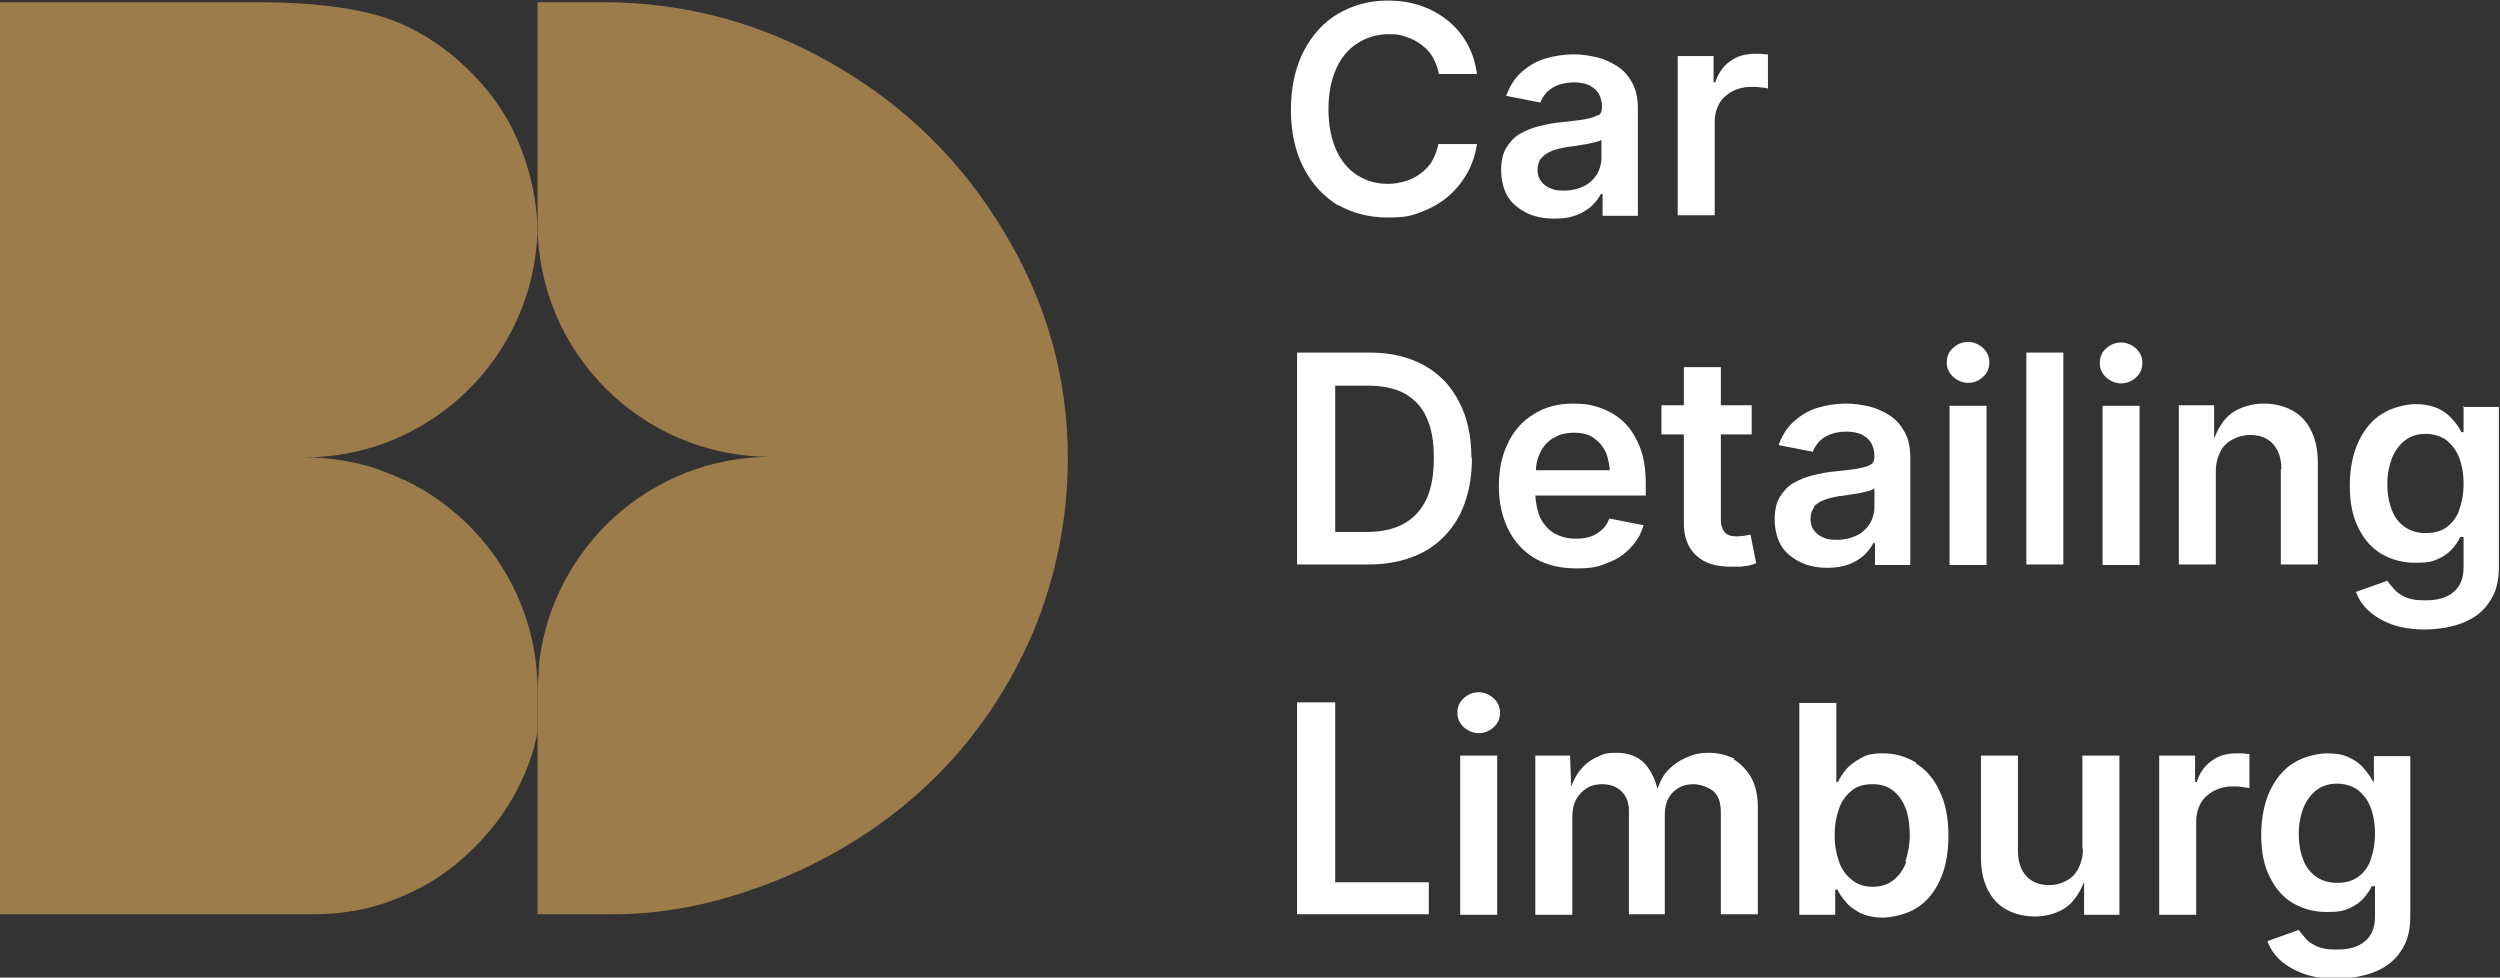 <svg xmlns="http://www.w3.org/2000/svg" id="Laag_1" viewBox="0 0 446 174.4"><rect x="0" y="0" width="446" height="174.4" fill="#333333" stroke="none"/><defs><style> .st0 { fill: #9d7c4b; } .st1 { fill: #fff; } </style></defs><path class="st0" d="M190.5,81.8c0,10.7-2.1,21.1-6.2,31-4.3,10-10.2,18.8-17.9,26.3-7.6,7.4-16.5,13.2-26.7,17.5-10.3,4.3-20.4,6.5-30.1,6.5h-13.7v-40l.3-5c2.5-20.6,20-36.6,41.3-36.6-23,0-41.6-18.6-41.6-41.6V.4h11.7c14.6,0,28.3,3.7,41.1,11.1,12.9,7.4,23,17.4,30.5,30,7.6,12.6,11.3,26.1,11.3,40.2Z"></path><path class="st0" d="M95.9,123.1v7.4c-.5,2.9-1.4,5.6-2.6,8.2-2.1,4.8-5.1,9-8.9,12.7-3.9,3.9-8.2,6.7-12.9,8.6-4.8,2.1-10,3.1-15.6,3.1H0V.4h46c9.3,0,16.7.9,22.2,2.6,5.4,1.7,10.4,4.7,15,9.1,4.1,3.9,7.3,8.4,9.4,13.5,2.1,5.1,3.2,10.3,3.3,15.6-.7,22.4-19.1,40.4-41.6,40.4,4.5,0,8.8.7,12.8,2,1.8.7,3.5,1.3,4.9,2,.1,0,.2,0,.3.1,13.9,6.7,23.6,21,23.6,37.5Z"></path><g><path class="st1" d="M238.6,36.5c2.6,1.5,5.6,2.3,8.9,2.3s4.3-.3,6.1-1c1.8-.7,3.4-1.6,4.8-2.8s2.5-2.6,3.4-4.2c.9-1.6,1.4-3.3,1.7-5.1h-6.9c-.2,1.1-.6,2.1-1.1,3-.5.9-1.2,1.6-2,2.2-.8.6-1.7,1.1-2.7,1.4-1,.3-2.1.5-3.2.5-2,0-3.8-.5-5.4-1.5-1.6-1-2.9-2.5-3.8-4.5-.9-2-1.4-4.4-1.4-7.3s.5-5.3,1.4-7.3c.9-2,2.2-3.5,3.8-4.5,1.6-1,3.4-1.6,5.5-1.6s2.2.2,3.2.5c1,.3,1.9.8,2.7,1.4.8.6,1.5,1.3,2,2.2.5.9.9,1.9,1.1,3h6.8c-.3-2.1-.9-3.9-1.8-5.5-.9-1.6-2.1-3-3.5-4.1-1.4-1.1-3-2-4.8-2.6-1.8-.6-3.7-.9-5.8-.9-3.3,0-6.2.8-8.8,2.3s-4.7,3.8-6.2,6.7c-1.5,2.9-2.3,6.4-2.3,10.5s.8,7.5,2.3,10.4c1.5,2.9,3.6,5.1,6.2,6.7Z"></path><path class="st1" d="M284.9,20.6c-.5.3-1.2.5-2.3.7s-2.4.3-4,.5c-1.4.1-2.7.4-4,.7s-2.4.8-3.5,1.4c-1,.6-1.8,1.5-2.4,2.5-.6,1-.9,2.4-.9,4s.4,3.4,1.2,4.7c.8,1.3,2,2.2,3.4,2.9,1.4.7,3.1,1,4.9,1s2.8-.2,3.9-.6c1.1-.4,2-1,2.7-1.6.7-.7,1.3-1.4,1.7-2.2h.3v3.9h6.3v-19c0-1.9-.3-3.5-1-4.7-.7-1.3-1.6-2.3-2.7-3-1.1-.7-2.4-1.3-3.7-1.6-1.4-.3-2.7-.5-4-.5-1.9,0-3.7.3-5.3.8-1.6.5-3,1.4-4.2,2.5-1.2,1.1-2,2.5-2.6,4.1l6.1,1.2c.2-.6.6-1.2,1.1-1.8.5-.5,1.2-1,2-1.3s1.8-.5,2.9-.5,2,.2,2.7.5c.7.4,1.3.8,1.7,1.5.4.7.6,1.4.6,2.4h0c0,.8-.2,1.2-.7,1.5ZM285.7,24.8v3.4c0,1-.3,2-.8,2.9-.6.9-1.3,1.6-2.3,2.1-1,.5-2.2.8-3.5.8s-1.8-.1-2.5-.4c-.7-.3-1.3-.7-1.7-1.3-.4-.5-.6-1.2-.6-2s.2-1.6.7-2.1c.4-.5,1.1-1,1.9-1.3.8-.3,1.7-.5,2.7-.7.4,0,.9-.1,1.6-.2s1.2-.2,1.9-.3c.6-.1,1.2-.3,1.7-.4.5-.1.9-.3,1.1-.5Z"></path><path class="st1" d="M313,9.6c-1.6,0-3.1.4-4.3,1.3-1.3.9-2.2,2.2-2.7,3.8h-.3v-4.7h-6.4v28.4h6.6v-16.7c0-1.2.3-2.3.8-3.2.5-.9,1.3-1.6,2.3-2.2,1-.5,2.1-.8,3.3-.8s1.2,0,1.8.1c.6,0,1,.1,1.3.2v-6.1c-.3,0-.7,0-1.2-.1-.5,0-.9,0-1.2,0Z"></path><path class="st1" d="M262.5,81.8c0-3.9-.7-7.3-2.2-10.1-1.4-2.8-3.5-5-6.2-6.5-2.7-1.5-5.9-2.3-9.7-2.3h-13v37.8h12.8c3.8,0,7.1-.8,9.9-2.3,2.7-1.5,4.8-3.7,6.3-6.5,1.4-2.8,2.2-6.2,2.2-10.2ZM254.5,89c-.9,1.9-2.2,3.4-4,4.4-1.8,1-4,1.5-6.6,1.5h-5.7v-26.1h5.9c2.6,0,4.8.5,6.5,1.4,1.7,1,3.1,2.4,3.9,4.3.9,1.9,1.3,4.3,1.3,7.2s-.4,5.3-1.3,7.3Z"></path><path class="st1" d="M286.8,100.4c1.7-.6,3-1.5,4.1-2.7,1.1-1.1,1.9-2.5,2.3-4l-6.1-1.2c-.3.8-.7,1.5-1.3,2-.6.5-1.3,1-2,1.2-.8.3-1.7.4-2.6.4-1.5,0-2.7-.3-3.8-.9-1.1-.6-2-1.6-2.6-2.8-.5-1.1-.8-2.5-.9-4h19.7v-2.1c0-2.5-.3-4.6-1-6.4-.7-1.8-1.6-3.3-2.8-4.5-1.2-1.2-2.6-2-4.2-2.6-1.6-.6-3.2-.8-4.9-.8-2.7,0-5.1.6-7.1,1.9-2,1.2-3.6,3-4.6,5.2-1.1,2.2-1.6,4.8-1.6,7.7s.6,5.5,1.7,7.7,2.7,3.9,4.7,5.1c2.1,1.2,4.5,1.8,7.4,1.8s4-.3,5.6-1ZM277.1,78.2c1-.7,2.2-1,3.7-1s2.7.3,3.6,1c1,.7,1.7,1.6,2.2,2.8.3.9.5,1.8.6,2.9h-13.2c0-1.1.3-2.1.7-3,.5-1.1,1.3-2.1,2.3-2.7Z"></path><path class="st1" d="M300.4,93.3c0,2.5.7,4.4,2.2,5.8,1.5,1.4,3.5,2,6.3,2s1.4,0,2.2-.1c.8,0,1.5-.3,2.2-.5l-1-5.1c-.3,0-.7.1-1.2.2-.5,0-.9.1-1.2.1-1,0-1.7-.2-2.2-.7-.4-.5-.7-1.2-.7-2.3v-15.2h5.5v-5.2h-5.5v-6.8h-6.6v6.8h-4v5.2h4v15.8Z"></path><path class="st1" d="M325.9,101.3c1.5,0,2.8-.2,3.9-.6,1.1-.4,2-1,2.7-1.6.7-.7,1.3-1.4,1.7-2.2h.3v3.9h6.3v-19c0-1.9-.3-3.5-1-4.7-.7-1.3-1.6-2.3-2.7-3-1.1-.7-2.4-1.3-3.7-1.6-1.4-.3-2.7-.5-4-.5-1.9,0-3.7.3-5.3.8-1.6.5-3,1.4-4.2,2.5-1.2,1.1-2,2.5-2.6,4.1l6.1,1.2c.2-.6.6-1.2,1.1-1.8.5-.5,1.2-1,2-1.3s1.8-.5,2.9-.5,2,.2,2.7.5c.7.4,1.3.8,1.7,1.5.4.7.6,1.4.6,2.4h0c0,.8-.2,1.2-.7,1.5-.5.3-1.2.5-2.3.7s-2.4.3-4,.5c-1.4.1-2.7.4-4,.7s-2.4.8-3.5,1.4c-1,.6-1.8,1.5-2.4,2.5-.6,1-.9,2.4-.9,4s.4,3.4,1.2,4.7c.8,1.3,2,2.2,3.4,2.9,1.4.7,3.1,1,4.9,1ZM323.5,90.5c.4-.5,1.1-1,1.9-1.3.8-.3,1.7-.5,2.7-.7.4,0,.9-.1,1.6-.2s1.2-.2,1.9-.3c.6-.1,1.2-.3,1.7-.4.5-.1.9-.3,1.1-.5v3.4c0,1-.3,2-.8,2.9-.6.9-1.3,1.6-2.3,2.1-1,.5-2.2.8-3.5.8s-1.8-.1-2.5-.4c-.7-.3-1.3-.7-1.7-1.3-.4-.5-.6-1.2-.6-2s.2-1.6.7-2.1Z"></path><path class="st1" d="M351.1,68.3c1.1,0,2-.4,2.7-1.1.8-.7,1.1-1.6,1.1-2.6s-.4-1.8-1.1-2.5c-.8-.7-1.7-1.1-2.7-1.1s-2,.4-2.7,1.1c-.8.7-1.1,1.6-1.1,2.6s.4,1.8,1.1,2.5c.8.7,1.7,1.1,2.7,1.1Z"></path><rect class="st1" x="347.8" y="72.4" width="6.6" height="28.4"></rect><rect class="st1" x="361.5" y="62.9" width="6.6" height="37.8"></rect><rect class="st1" x="375.1" y="72.4" width="6.6" height="28.4"></rect><path class="st1" d="M378.4,61.1c-1,0-2,.4-2.7,1.1-.8.7-1.1,1.6-1.1,2.6s.4,1.8,1.1,2.5c.8.7,1.7,1.1,2.7,1.1s2-.4,2.7-1.1c.8-.7,1.1-1.6,1.1-2.6s-.4-1.8-1.1-2.5c-.8-.7-1.7-1.1-2.7-1.1Z"></path><path class="st1" d="M406.9,83.7v17h6.6v-18.1c0-2.3-.4-4.2-1.2-5.8-.8-1.6-1.9-2.8-3.4-3.6-1.5-.8-3.2-1.2-5.1-1.2s-4.2.6-5.8,1.8c-1.3,1-2.2,2.5-3,4.4v-5.9h-6.3v28.4h6.6v-16.6c0-1.4.3-2.5.8-3.5.5-1,1.2-1.7,2.2-2.2.9-.5,2-.8,3.1-.8,1.7,0,3.1.5,4.1,1.6,1,1.1,1.5,2.6,1.5,4.5Z"></path><path class="st1" d="M439.5,72.4v4.7h-.4c-.3-.7-.8-1.4-1.5-2.2s-1.5-1.5-2.6-2-2.5-.8-4.1-.8-4.2.6-5.9,1.7c-1.8,1.1-3.2,2.8-4.2,4.9-1,2.1-1.6,4.8-1.6,7.9s.5,5.6,1.6,7.7c1,2,2.4,3.6,4.2,4.6,1.8,1,3.7,1.5,5.9,1.5s3-.2,4.1-.7c1.1-.5,1.9-1.1,2.5-1.8.6-.7,1.1-1.4,1.4-2.1h.6v5.4c0,2-.6,3.5-1.9,4.5-1.2,1-2.9,1.4-4.9,1.4s-2.5-.2-3.4-.5c-.9-.4-1.6-.8-2.1-1.4-.5-.6-1-1.1-1.3-1.6l-5.6,2c.5,1.3,1.2,2.4,2.3,3.4,1.1,1,2.5,1.8,4.1,2.4,1.7.6,3.7.9,5.9.9s4.8-.4,6.8-1.2c2-.8,3.6-2,4.7-3.7,1.2-1.7,1.7-3.7,1.7-6.3v-28.5h-6.5ZM438.7,91.1c-.5,1.3-1.3,2.3-2.3,3-1,.7-2.2,1-3.7,1s-2.7-.4-3.7-1.1c-1-.7-1.8-1.7-2.3-3-.5-1.3-.8-2.8-.8-4.6s.3-3.3.8-4.6c.5-1.3,1.3-2.4,2.3-3.2,1-.8,2.3-1.2,3.7-1.2s2.7.4,3.7,1.1c1,.8,1.8,1.8,2.3,3.1.5,1.3.8,2.9.8,4.7s-.3,3.4-.8,4.7Z"></path><polygon class="st1" points="238.2 125.3 231.4 125.3 231.4 163.1 254.9 163.1 254.9 157.4 238.2 157.4 238.2 125.3"></polygon><rect class="st1" x="260.5" y="134.8" width="6.6" height="28.4"></rect><path class="st1" d="M263.8,123.5c-1,0-2,.4-2.7,1.1-.8.7-1.1,1.6-1.1,2.6s.4,1.8,1.1,2.5c.8.7,1.7,1.1,2.7,1.1s2-.4,2.7-1.1c.8-.7,1.1-1.6,1.1-2.6s-.4-1.8-1.1-2.5c-.8-.7-1.7-1.1-2.7-1.1Z"></path><path class="st1" d="M309.5,135.4c-1.4-.7-2.9-1.1-4.6-1.1s-2.9.3-4.2.9c-1.3.6-2.4,1.4-3.4,2.5-.7.8-1.2,1.9-1.6,3-.5-1.9-1.3-3.4-2.3-4.5-1.3-1.3-2.9-1.9-5-1.9s-2.5.3-3.6.8c-1.1.5-2.1,1.3-3,2.4-.6.8-1.1,1.8-1.5,2.8l-.2-5.5h-6.2v28.4h6.6v-17.4c0-1.3.2-2.3.7-3.2.5-.9,1.1-1.5,1.9-2s1.7-.7,2.7-.7c1.4,0,2.6.4,3.5,1.3.9.9,1.3,2,1.3,3.5v18.4h6.4v-17.8c0-1.1.2-2,.6-2.8.4-.8,1-1.4,1.8-1.9.8-.5,1.7-.7,2.7-.7s2.5.4,3.5,1.2,1.4,2.1,1.4,3.9v18.1h6.6v-19.1c0-2.1-.4-3.9-1.2-5.3-.8-1.4-1.9-2.5-3.2-3.3Z"></path><path class="st1" d="M341.9,136.1c-1.8-1.1-3.7-1.7-5.9-1.7s-3.1.3-4.1.9c-1.1.6-1.9,1.2-2.6,2-.6.8-1.1,1.5-1.4,2.2h-.3v-14.1h-6.6v37.8h6.4v-4.5h.4c.3.7.8,1.4,1.5,2.2.6.8,1.5,1.4,2.6,2,1.1.5,2.4.8,4,.8s4.3-.6,6-1.7c1.8-1.1,3.2-2.8,4.2-5,1-2.2,1.5-4.8,1.5-7.9s-.5-5.8-1.6-8c-1-2.2-2.4-3.8-4.2-4.9ZM340.1,153.7c-.5,1.4-1.3,2.5-2.3,3.3-1,.8-2.2,1.2-3.7,1.2s-2.7-.4-3.7-1.2c-1-.8-1.8-1.8-2.3-3.2-.5-1.4-.8-3-.8-4.8s.3-3.4.8-4.8c.5-1.4,1.3-2.4,2.3-3.2,1-.8,2.2-1.1,3.7-1.1s2.7.4,3.7,1.2c1,.8,1.7,1.9,2.2,3.2.5,1.4.7,3,.7,4.7s-.3,3.3-.8,4.7Z"></path><path class="st1" d="M371.6,151.4c0,1.4-.3,2.5-.8,3.5-.5,1-1.2,1.7-2.1,2.2-.9.5-2,.8-3.1.8-1.7,0-3.1-.5-4.1-1.6-1-1.1-1.5-2.6-1.5-4.5v-17h-6.6v18.1c0,2.3.4,4.2,1.2,5.8.8,1.6,1.9,2.8,3.4,3.6,1.5.8,3.2,1.2,5.1,1.2s4.2-.6,5.7-1.8c1.3-1,2.3-2.6,3-4.4v5.9h6.3v-28.4h-6.6v16.6Z"></path><path class="st1" d="M398.9,134.4c-1.6,0-3.1.4-4.3,1.3-1.3.9-2.2,2.2-2.7,3.8h-.3v-4.7h-6.4v28.4h6.6v-16.7c0-1.2.3-2.3.8-3.2.5-.9,1.3-1.6,2.3-2.2,1-.5,2.1-.8,3.3-.8s1.2,0,1.8.1,1,.1,1.3.2v-6.1c-.3,0-.7,0-1.2-.1-.5,0-.9,0-1.2,0Z"></path><path class="st1" d="M423.7,139.4h-.4c-.3-.7-.8-1.4-1.5-2.2-.6-.8-1.5-1.5-2.6-2-1.1-.6-2.5-.8-4.1-.8s-4.2.6-5.9,1.7c-1.8,1.1-3.2,2.8-4.2,4.9-1,2.1-1.6,4.8-1.6,7.9s.5,5.6,1.6,7.7c1,2,2.4,3.6,4.2,4.6,1.8,1,3.7,1.5,5.9,1.5s3-.2,4.1-.7c1.1-.5,1.9-1.1,2.5-1.8.6-.7,1.1-1.4,1.4-2.1h.6v5.4c0,2-.6,3.5-1.9,4.5-1.2,1-2.9,1.4-4.9,1.4s-2.5-.2-3.4-.5c-.9-.4-1.6-.8-2.1-1.4s-1-1.1-1.3-1.6l-5.6,2c.5,1.3,1.2,2.4,2.3,3.4,1.1,1,2.5,1.8,4.1,2.4,1.7.6,3.7.9,5.9.9s4.8-.4,6.8-1.2c2-.8,3.6-2,4.7-3.7,1.2-1.7,1.7-3.7,1.7-6.3v-28.5h-6.5v4.7ZM422.9,153.5c-.5,1.3-1.3,2.3-2.3,3-1,.7-2.2,1-3.7,1s-2.7-.4-3.7-1.1c-1-.7-1.8-1.7-2.3-3-.5-1.3-.8-2.8-.8-4.6s.3-3.3.8-4.6c.5-1.3,1.3-2.4,2.3-3.2s2.3-1.2,3.7-1.2,2.7.4,3.7,1.1c1,.8,1.8,1.8,2.3,3.1.5,1.3.8,2.9.8,4.7s-.3,3.4-.8,4.7Z"></path></g></svg>